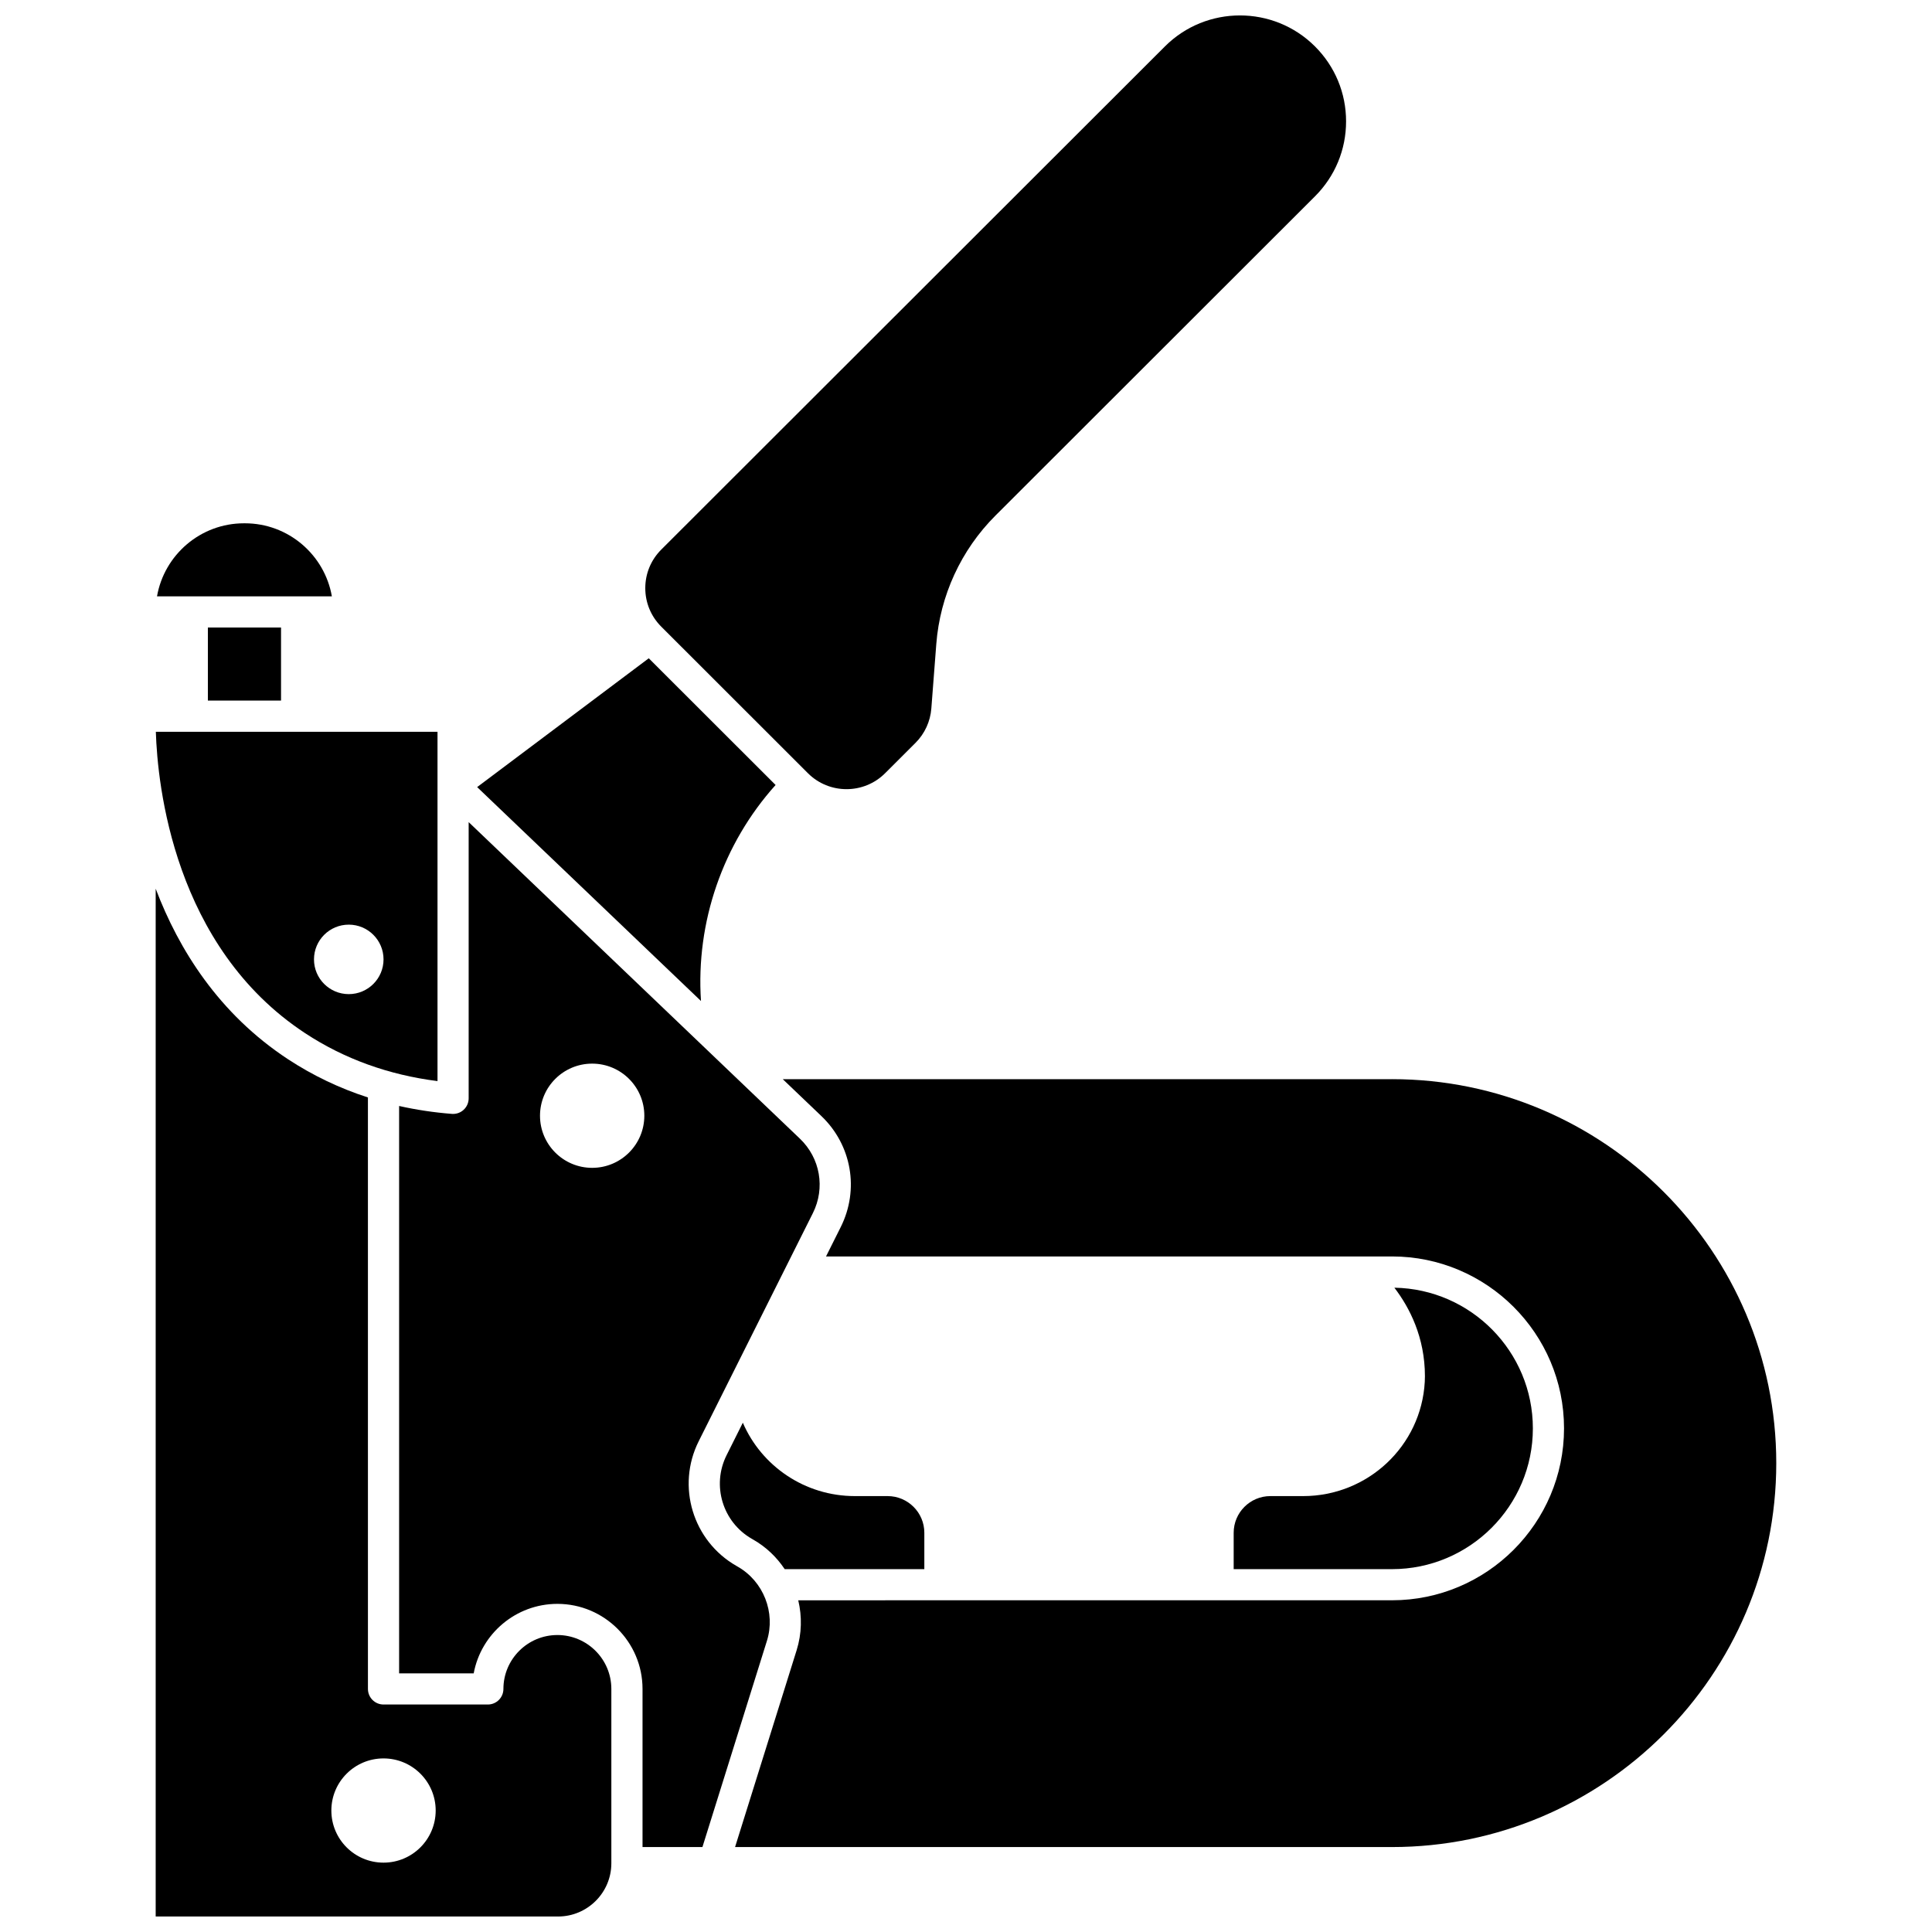 <?xml version="1.0" encoding="UTF-8"?>
<!-- Uploaded to: SVG Repo, www.svgrepo.com, Generator: SVG Repo Mixer Tools -->
<svg width="800px" height="800px" version="1.1" viewBox="144 144 512 512" xmlns="http://www.w3.org/2000/svg">
 <defs>
  <clipPath id="b">
   <path d="m315 148.09h186v205.91h-186z"/>
  </clipPath>
  <clipPath id="a">
   <path d="m185 379h122v272.9h-122z"/>
  </clipPath>
 </defs>
 <path d="m224.87 417.81c10.336 6.797 22.117 11.055 35.074 12.691v-92.574h-74.645c0.441 14.055 4.731 56.98 39.57 79.883zm11.555-28.77c5.09 0 9.215 4.121 9.215 9.207 0 5.086-4.125 9.207-9.215 9.207s-9.215-4.121-9.215-9.207c0-5.086 4.129-9.207 9.215-9.207z"/>
 <path d="m199.09 310.3h19.387v19.359h-19.387z"/>
 <g clip-path="url(#b)">
  <path d="m358.11 348.91c5.637 5.633 14.812 5.633 20.453 0l8.059-8.047c2.438-2.438 3.926-5.672 4.191-9.105l1.312-17.059c0.988-12.855 6.559-24.953 15.684-34.07l84.676-84.598c5.312-5.309 8.238-12.359 8.238-19.863s-2.926-14.559-8.238-19.863c-5.481-5.477-12.684-8.215-19.887-8.215s-14.406 2.738-19.887 8.219l-133.47 133.34c-2.731 2.731-4.234 6.356-4.234 10.211 0 3.856 1.504 7.484 4.234 10.211z"/>
 </g>
 <path d="m208.91 282.68h-0.262c-11.523 0-21.125 8.379-23.039 19.359h46.34c-1.91-10.98-11.516-19.359-23.039-19.359z"/>
 <path d="m349.54 352.03-33.609-33.578-45.484 34.137 59.32 56.688c-1.391-20.859 5.773-41.664 19.773-57.246z"/>
 <g clip-path="url(#a)">
  <path d="m291.71 577.3c-7.887 0-14.301 6.41-14.301 14.285 0 2.281-1.848 4.129-4.129 4.129h-27.645c-2.281 0-4.129-1.848-4.129-4.129l-0.004-156.75c-7.535-2.438-14.613-5.816-21.18-10.129-18.352-12.066-28.953-29.086-35.066-45.191v272.38h106.63c7.789 0 14.125-6.328 14.125-14.105v-46.211c0-7.871-6.418-14.281-14.305-14.281zm-46.074 60.32c-7.633 0-13.824-6.184-13.824-13.809 0-7.629 6.188-13.812 13.824-13.812 7.633 0 13.824 6.184 13.824 13.809-0.004 7.625-6.191 13.812-13.824 13.812z"/>
 </g>
 <path d="m489.34 540.48h-8.676c-5.363 0-9.727 4.359-9.727 9.715v9.645h41.949c20.59 0 37.34-16.734 37.34-37.301 0-20.352-16.406-36.941-36.703-37.285 4.027 5.258 8.098 13.133 8.098 23.473 0 0.254-0.004 0.766-0.043 1.488-0.941 16.973-15.098 30.266-32.238 30.266z"/>
 <path d="m512.89 429.99h-161.45l10.254 9.797c8.02 7.664 10.074 19.477 5.109 29.395l-3.898 7.789h149.98c25.145 0 45.598 20.438 45.598 45.559s-20.457 45.559-45.598 45.559l-157.34 0.004c1.016 4.273 0.945 8.832-0.426 13.219l-16.32 52.176h174.08c56.16 0 101.85-45.645 101.85-101.75-0.004-56.105-45.691-101.75-101.85-101.75z"/>
 <path d="m370.55 540.48c-13.27 0-24.746-7.969-29.691-19.445l-4.305 8.605c-4.004 8-1.051 17.746 6.723 22.18l0.324 0.188c3.438 1.961 6.246 4.68 8.352 7.832h37.004v-9.645c0-5.356-4.363-9.715-9.727-9.715l-8.68-0.004z"/>
 <path d="m339.5 559.18-0.324-0.188c-11.578-6.609-15.98-21.129-10.012-33.051l30.254-60.449c3.332-6.656 1.953-14.582-3.43-19.727l-87.789-83.895v73.203c0 1.152-0.48 2.25-1.324 3.031-0.766 0.707-1.77 1.098-2.805 1.098-0.105 0-0.215-0.004-0.324-0.012-4.797-0.375-9.461-1.082-13.977-2.094v150.36h19.766c1.945-10.465 11.152-18.414 22.18-18.414 12.441 0 22.562 10.113 22.562 22.543v41.902h15.875l17.09-54.645c2.344-7.492-0.91-15.766-7.742-19.664zm-38.57-105.69c-7.633 0-13.824-6.184-13.824-13.809s6.188-13.809 13.824-13.809c7.633 0 13.824 6.184 13.824 13.809-0.004 7.625-6.191 13.809-13.824 13.809z"/>
</svg>